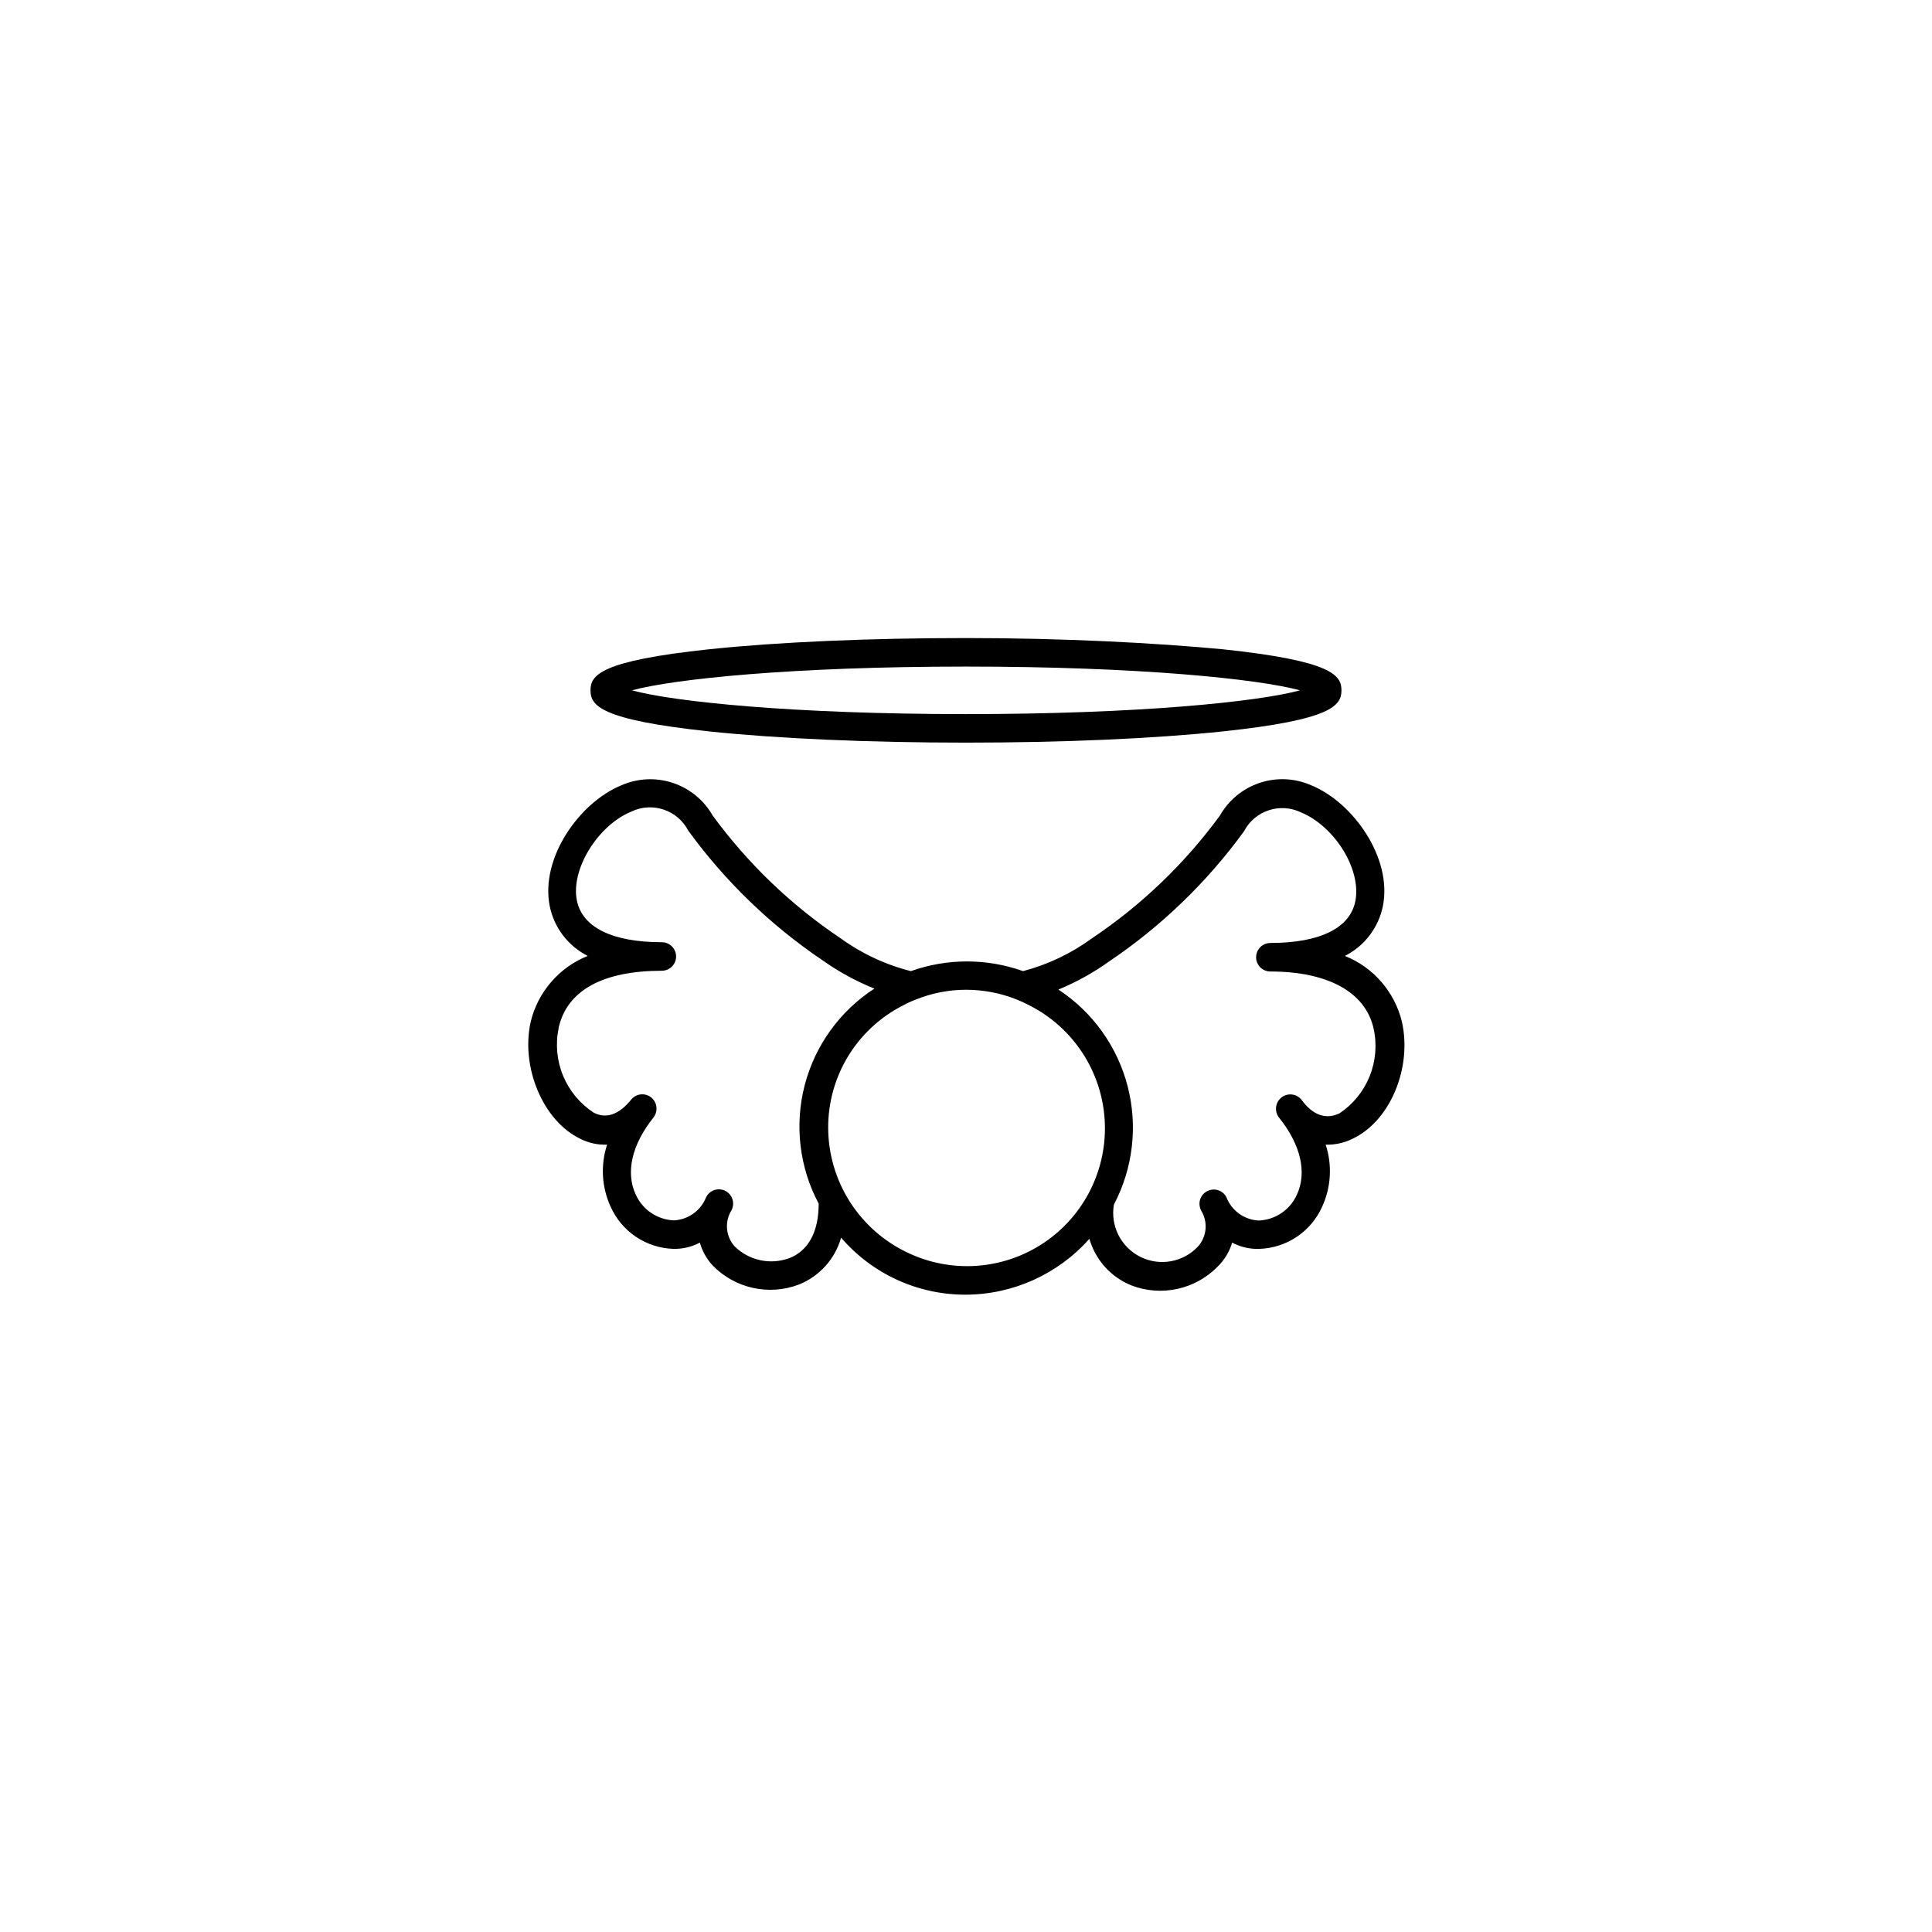 <?xml version="1.0" encoding="UTF-8"?>
<!-- Uploaded to: SVG Repo, www.svgrepo.com, Generator: SVG Repo Mixer Tools -->
<svg fill="#000000" width="800px" height="800px" version="1.1" viewBox="144 144 512 512" xmlns="http://www.w3.org/2000/svg">
 <g>
  <path d="m297.78 445.79c2.199 1.109 4.641 1.648 7.102 1.562-1.773 5.418-1.43 11.301 0.957 16.477 1.449 3.219 3.766 5.969 6.695 7.934 2.93 1.969 6.356 3.078 9.879 3.199 2.457 0.062 4.887-0.508 7.055-1.66 0.637 2.273 1.812 4.367 3.426 6.094 2.894 2.961 6.594 5.016 10.637 5.91 4.043 0.895 8.262 0.594 12.137-0.871 5.477-2.176 9.629-6.773 11.234-12.445 8.238 9.594 20.254 15.113 32.898 15.113 12.578-0.004 24.555-5.394 32.898-14.809 1.621 5.648 5.769 10.227 11.234 12.391 3.875 1.465 8.094 1.77 12.137 0.875 4.047-0.895 7.742-2.949 10.637-5.91 1.797-1.758 3.113-3.941 3.828-6.348 2.231 1.184 4.734 1.758 7.254 1.66 3.527-0.121 6.949-1.23 9.879-3.199 2.93-1.965 5.25-4.715 6.699-7.934 2.387-5.176 2.727-11.059 0.957-16.477 2.457 0.066 4.898-0.469 7.102-1.562 10.078-4.734 15.82-18.941 13.098-30.984h0.004c-1.91-7.93-7.543-14.445-15.117-17.48 5.215-2.637 8.93-7.519 10.078-13.25 2.519-12.746-7.91-27.406-18.941-31.941h-0.004c-4.305-1.918-9.172-2.164-13.648-0.691-4.481 1.469-8.254 4.555-10.582 8.652-9.32 12.742-20.793 23.758-33.906 32.547-5.5 4.023-11.703 6.977-18.289 8.715-9.613-3.426-20.113-3.426-29.727 0-6.711-1.695-13.035-4.652-18.641-8.715-13.113-8.789-24.59-19.805-33.906-32.547-2.34-4.09-6.109-7.168-10.586-8.637-4.477-1.473-9.34-1.23-13.645 0.676-11.035 4.535-21.461 19.195-18.941 31.941h-0.004c1.148 5.731 4.863 10.613 10.078 13.25-7.574 3.035-13.207 9.551-15.117 17.48-2.668 12.043 3.277 26.25 13.152 30.984zm140.16-47.004h-0.004c13.824-9.316 25.914-20.98 35.723-34.461 2.848-5.488 9.543-7.719 15.113-5.039 8.918 3.68 16.07 15.113 14.41 23.527-1.41 7.152-9.422 11.082-22.52 11.082v0.004c-2.09 0-3.781 1.691-3.781 3.777 0 2.09 1.691 3.781 3.781 3.781 15.113 0 25.191 5.391 27.355 15.113 0.934 4.219 0.57 8.617-1.039 12.629-1.609 4.008-4.391 7.438-7.981 9.84-3.578 1.715-7.055 0.555-10.078-3.578h0.004c-1.309-1.641-3.699-1.91-5.34-0.602-1.645 1.305-1.914 3.699-0.605 5.34 5.742 7.152 7.457 14.609 4.684 20.453-1.805 3.988-5.699 6.621-10.074 6.801-3.82-0.176-7.176-2.582-8.566-6.144-0.441-0.895-1.223-1.57-2.172-1.883-0.945-0.312-1.977-0.234-2.867 0.219-1.297 0.625-2.121 1.938-2.113 3.375 0.012 0.594 0.148 1.18 0.402 1.715 1.91 3.027 1.582 6.957-0.805 9.621-3.938 4.18-10.145 5.281-15.277 2.715-5.129-2.566-7.973-8.195-6.992-13.848 5.066-9.629 6.363-20.797 3.644-31.332-2.719-10.531-9.262-19.676-18.355-25.648 4.754-1.961 9.266-4.465 13.449-7.457zm-37.938 7.508c4.59 0 9.137 0.871 13.398 2.57 1.188 0.473 2.348 1.012 3.477 1.609 11.531 5.879 19.09 17.414 19.875 30.328 0.785 12.918-5.324 25.285-16.055 32.512-10.734 7.231-24.492 8.238-36.164 2.656-6.281-2.961-11.59-7.644-15.32-13.504-3.727-5.856-5.715-12.652-5.738-19.598-0.02-6.684 1.809-13.242 5.285-18.949 3.477-5.711 8.465-10.344 14.414-13.395 1.117-0.617 2.281-1.156 3.477-1.613 4.242-1.719 8.773-2.606 13.352-2.617zm-107.96 10.078c2.266-10.078 11.992-15.113 27.355-15.113v-0.004c2.086 0 3.777-1.691 3.777-3.777 0-2.086-1.691-3.781-3.777-3.781-13.098 0-21.109-3.93-22.52-11.082-1.664-8.16 5.492-19.852 14.41-23.527h-0.004c5.57-2.684 12.266-0.453 15.113 5.039 9.809 13.477 21.898 25.141 35.723 34.457 4.231 2.988 8.797 5.473 13.602 7.406-9.148 5.926-15.738 15.07-18.473 25.617-2.734 10.551-1.41 21.742 3.711 31.367 0 7.457-2.719 12.496-7.809 14.461v-0.004c-5.019 1.836-10.645 0.621-14.461-3.125-2.387-2.664-2.719-6.594-0.805-9.621 0.254-0.535 0.391-1.121 0.402-1.711 0.008-1.754-1.191-3.281-2.898-3.691-1.703-0.41-3.469 0.41-4.254 1.977-1.391 3.562-4.746 5.969-8.566 6.148-4.375-0.184-8.27-2.816-10.074-6.805-2.769-5.844-1.059-13.301 4.684-20.453 0.527-0.676 0.809-1.512 0.805-2.367 0.004-1.57-0.965-2.977-2.43-3.535-1.465-0.562-3.125-0.156-4.168 1.016-3.273 4.133-6.75 5.34-10.078 3.578-3.606-2.359-6.422-5.75-8.074-9.73-1.652-3.984-2.07-8.367-1.195-12.59z"/>
  <path d="m331.93 337.83c18.188 1.914 42.371 2.973 68.066 2.973s49.879-1.059 68.066-2.973c29.02-3.074 31.438-6.902 31.438-10.883 0-3.981-2.418-7.809-31.438-10.883-18.191-1.711-42.375-2.973-68.066-2.973-25.695 0-49.879 1.059-68.066 2.973-29.02 3.074-31.438 6.902-31.438 10.883 0 3.981 2.418 7.809 31.438 10.883zm68.066-17.18c45.848 0 77.434 3.273 88.52 6.297-11.082 3.023-42.672 6.297-88.52 6.297s-77.438-3.273-88.52-6.297c11.082-3.023 42.672-6.297 88.52-6.297z"/>
 </g>
</svg>